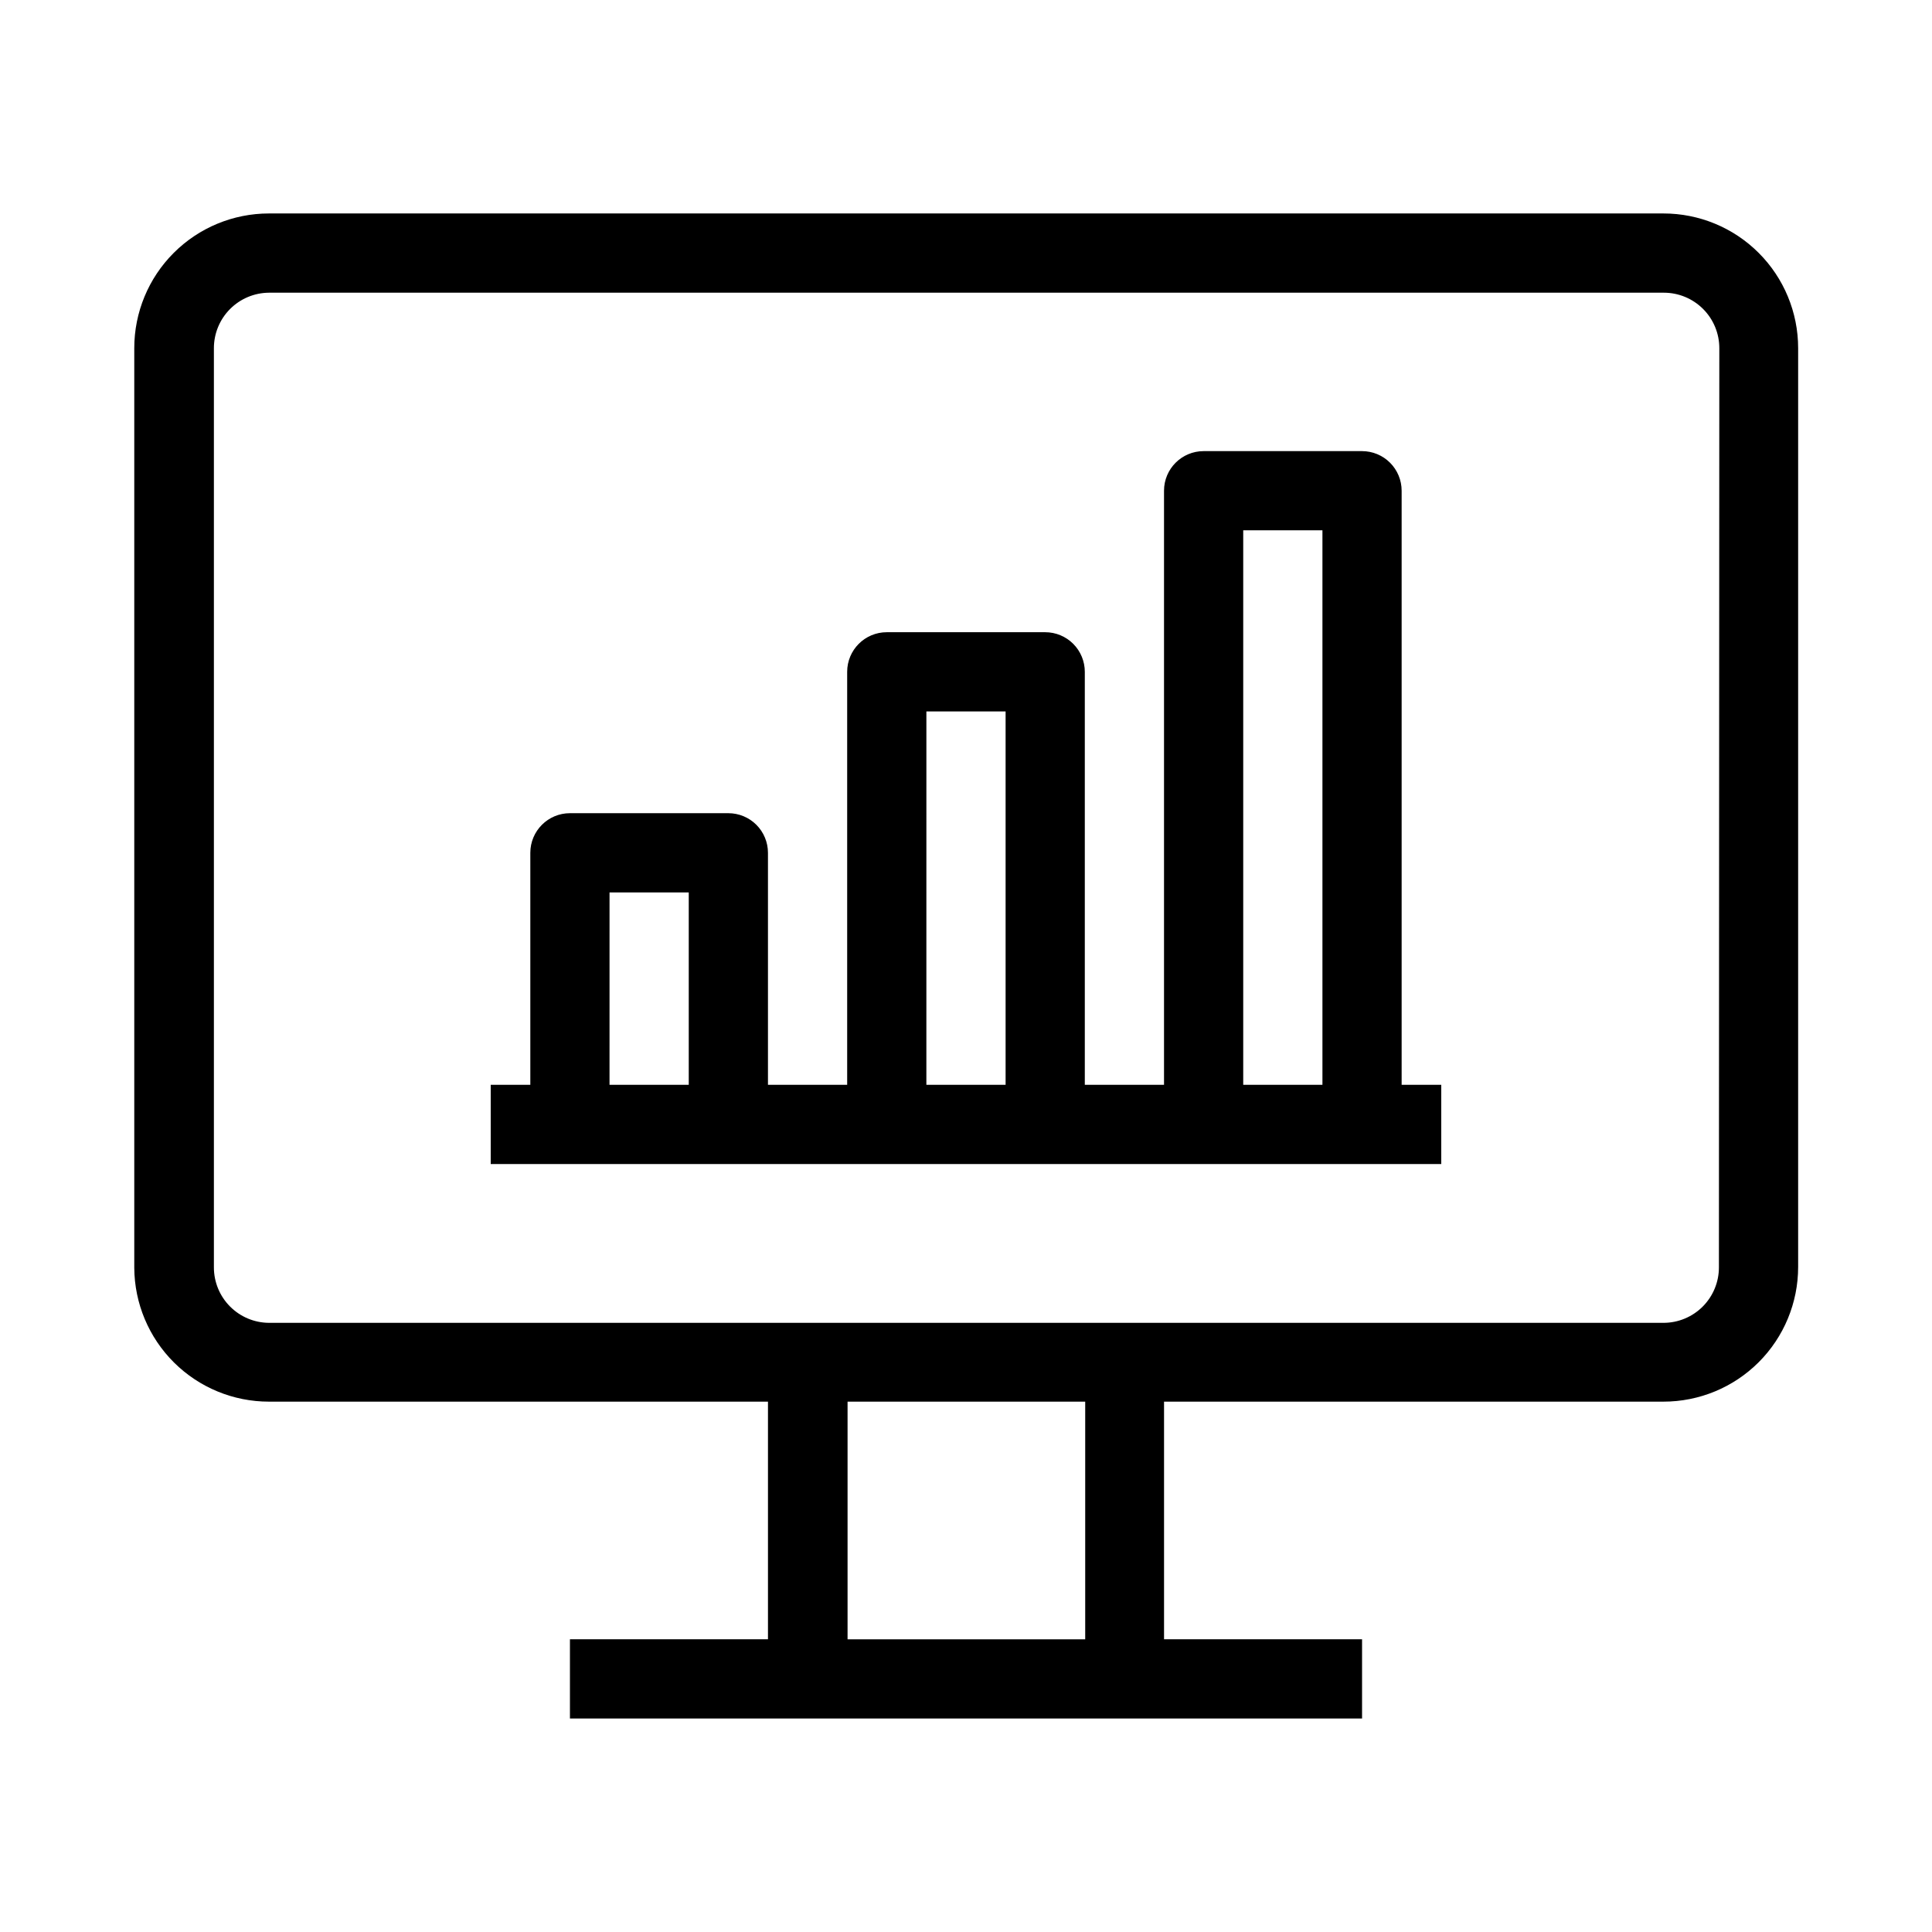 <?xml version="1.0" encoding="UTF-8"?>
<!-- Uploaded to: ICON Repo, www.svgrepo.com, Generator: ICON Repo Mixer Tools -->
<svg fill="#000000" width="800px" height="800px" version="1.1" viewBox="144 144 512 512" xmlns="http://www.w3.org/2000/svg">
 <g>
  <path d="m584.83 200.57h-369.56c-9.465 0-18.543 3.758-25.234 10.453-6.695 6.691-10.453 15.77-10.453 25.234v243.72-0.004c0.055 9.43 3.84 18.453 10.527 25.102 6.684 6.644 15.73 10.375 25.16 10.375h132.25v62.977h-52.48v20.992h209.92v-20.992h-52.477v-62.977h132.36-0.004c9.465 0 18.543-3.758 25.234-10.449 6.695-6.695 10.453-15.77 10.453-25.234v-243.51c0-9.465-3.758-18.543-10.453-25.234-6.691-6.695-15.77-10.453-25.234-10.453zm-153.24 377.86h-62.977v-62.977h62.977zm167.94-98.559v0.004c0 3.894-1.547 7.633-4.305 10.391-2.754 2.754-6.492 4.301-10.391 4.301h-369.56c-3.879-0.027-7.59-1.586-10.324-4.34-2.734-2.754-4.266-6.473-4.266-10.352v-243.61c0-3.879 1.531-7.602 4.266-10.355 2.734-2.754 6.445-4.312 10.324-4.34h369.67-0.004c3.898 0 7.637 1.547 10.391 4.305 2.758 2.754 4.305 6.492 4.305 10.391z"/>
  <path d="m515.45 274.05c0-2.785-1.105-5.453-3.074-7.422-1.965-1.969-4.637-3.074-7.422-3.074h-41.98c-5.797 0-10.496 4.699-10.496 10.496v157.44h-20.992v-109.45c0-2.785-1.109-5.453-3.074-7.422-1.969-1.969-4.641-3.074-7.422-3.074h-41.984c-5.797 0-10.496 4.699-10.496 10.496v109.45h-20.992v-61.488c0-2.781-1.105-5.453-3.074-7.422s-4.641-3.074-7.422-3.074h-41.984c-5.797 0-10.496 4.699-10.496 10.496v61.488h-10.496v20.992h251.9v-20.992h-10.496zm-209.92 157.44 0.004-50.992h20.992v50.992zm83.969 0 0.004-98.957h20.992v98.957zm83.969 0v-146.95h20.992v146.95z"/>
 </g>
</svg>